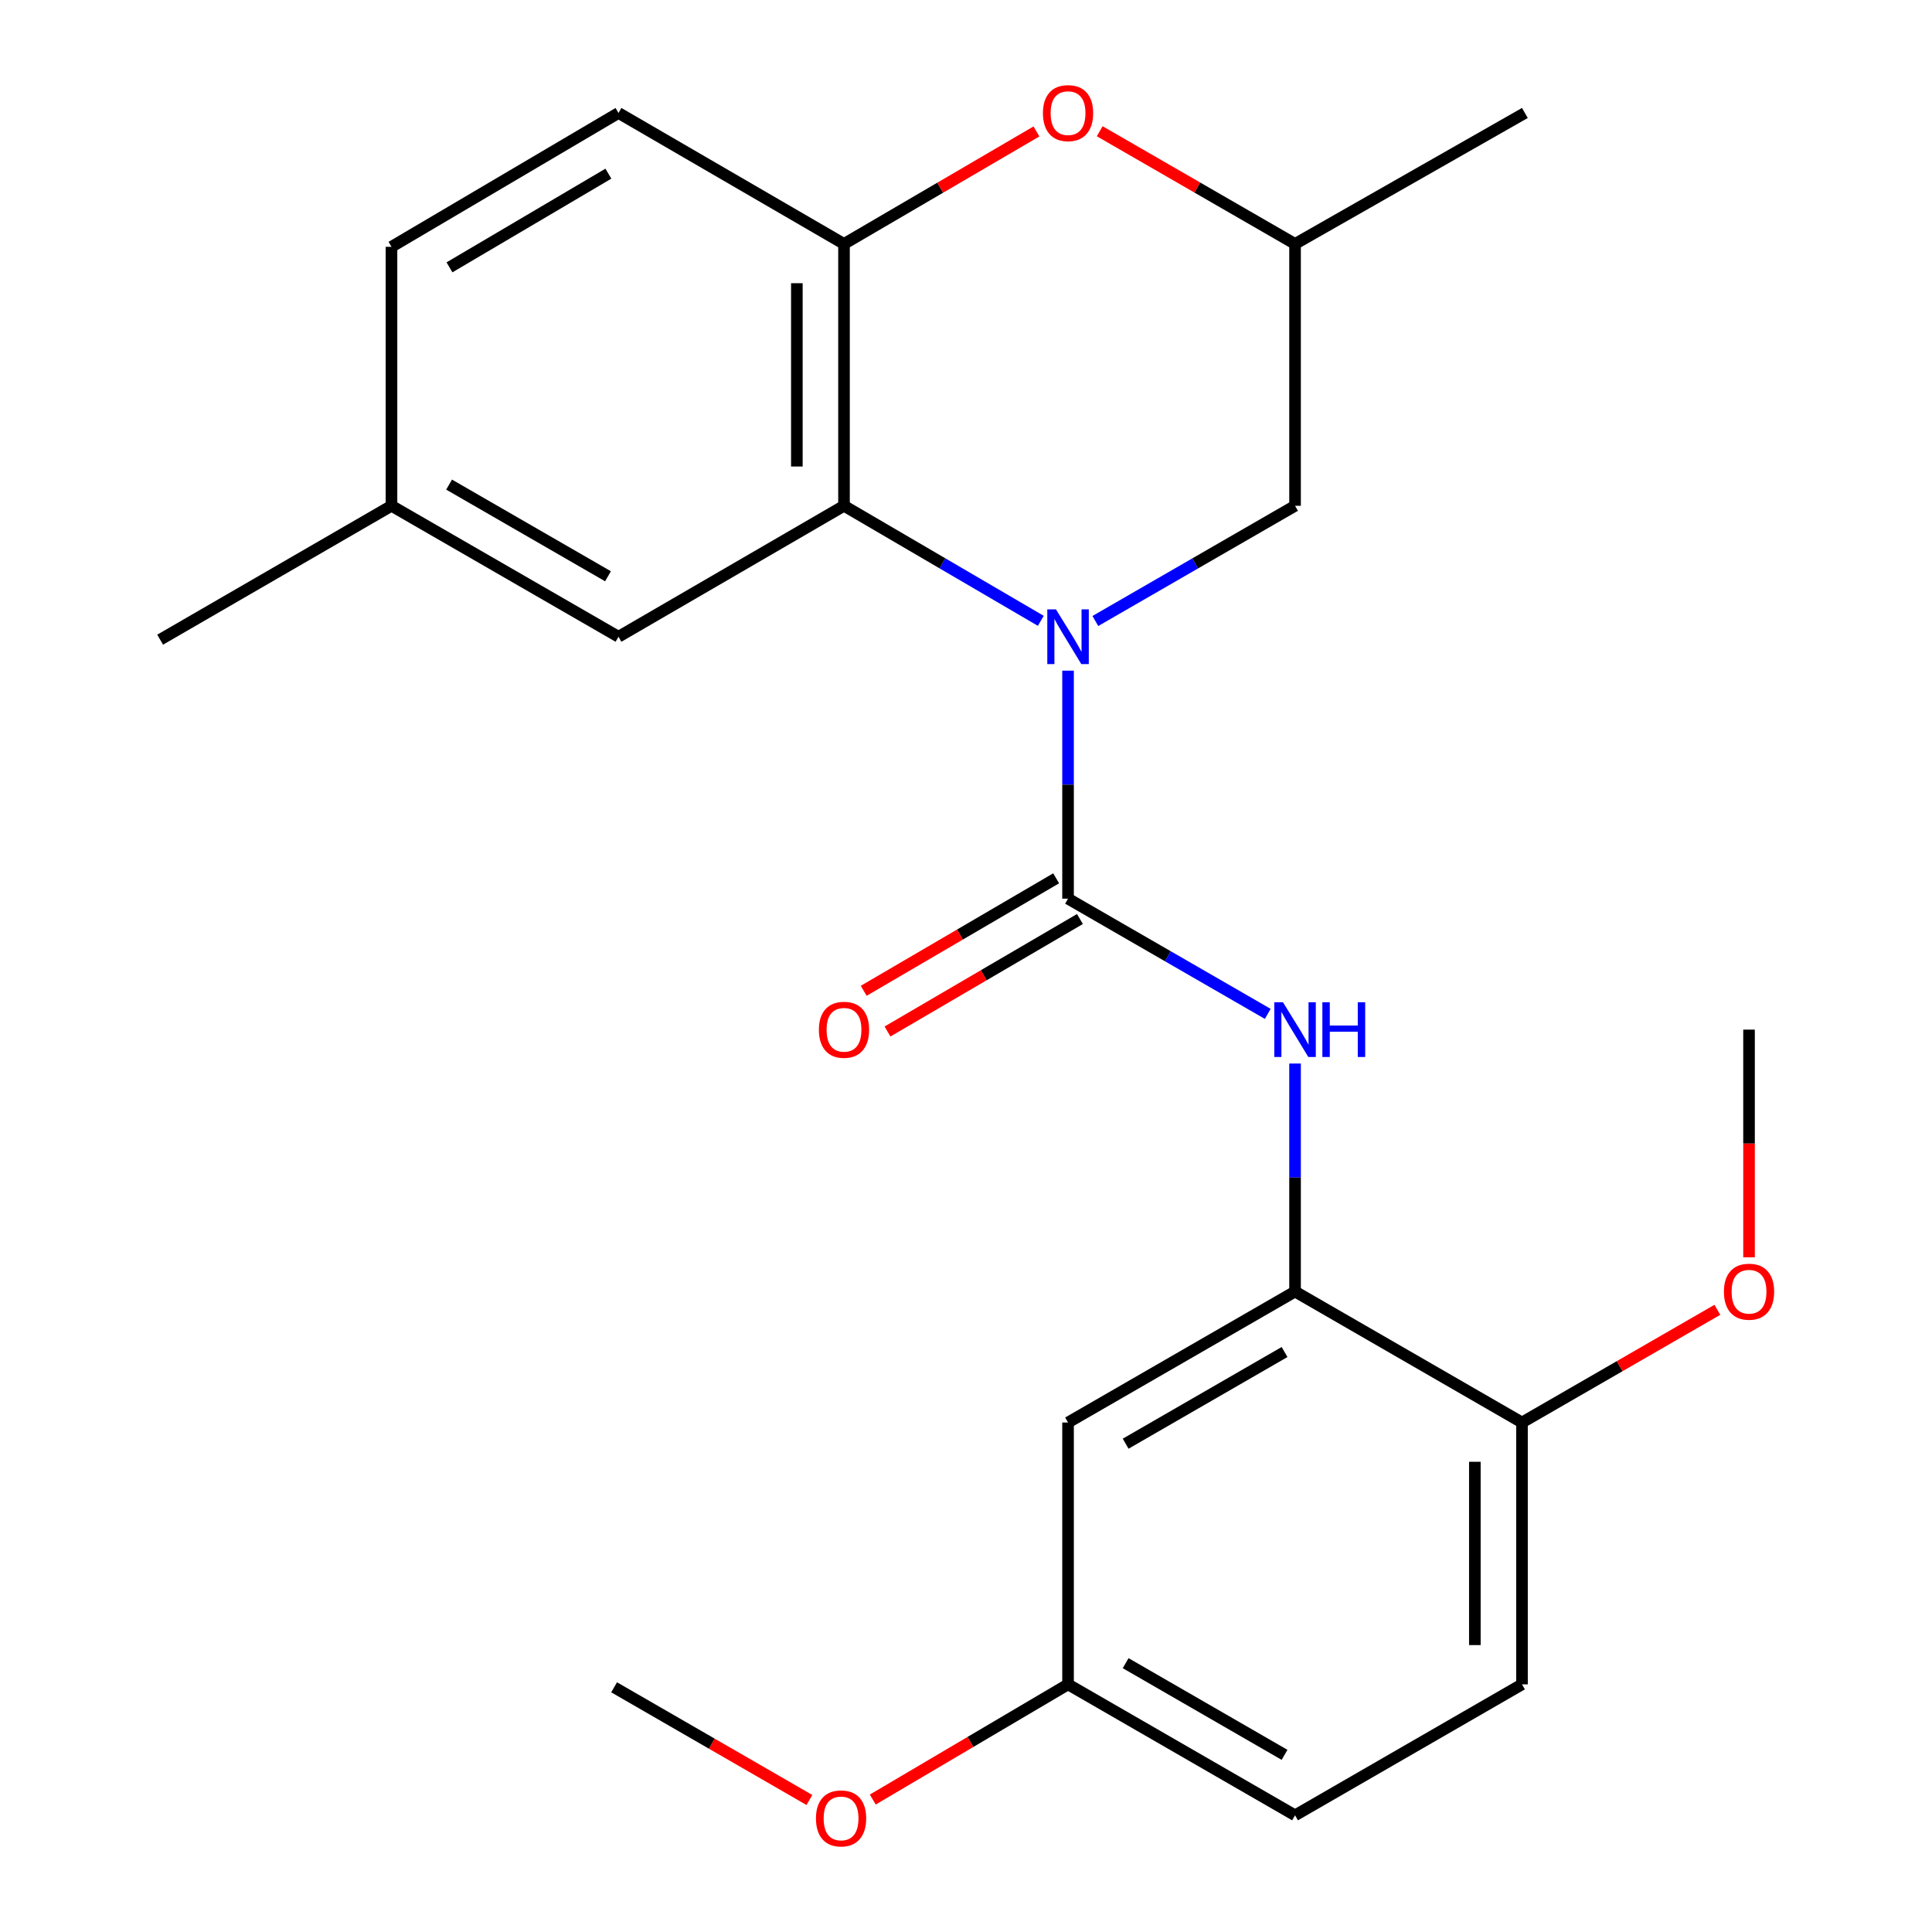 <?xml version='1.0' encoding='iso-8859-1'?>
<svg version='1.1' baseProfile='full'
              xmlns='http://www.w3.org/2000/svg'
                      xmlns:rdkit='http://www.rdkit.org/xml'
                      xmlns:xlink='http://www.w3.org/1999/xlink'
                  xml:space='preserve'
width='1000px' height='1000px' viewBox='0 0 1000 1000'>
<!-- END OF HEADER -->
<rect style='opacity:1.0;fill:#FFFFFF;stroke:none' width='1000' height='1000' x='0' y='0'> </rect>
<path class='bond-0' d='M 552.819,347.13 L 552.819,406.14' style='fill:none;fill-rule:evenodd;stroke:#0000FF;stroke-width:6px;stroke-linecap:butt;stroke-linejoin:miter;stroke-opacity:1' />
<path class='bond-0' d='M 552.819,406.14 L 552.819,465.149' style='fill:none;fill-rule:evenodd;stroke:#000000;stroke-width:6px;stroke-linecap:butt;stroke-linejoin:miter;stroke-opacity:1' />
<path class='bond-1' d='M 538.721,321.34 L 487.788,291.569' style='fill:none;fill-rule:evenodd;stroke:#0000FF;stroke-width:6px;stroke-linecap:butt;stroke-linejoin:miter;stroke-opacity:1' />
<path class='bond-1' d='M 487.788,291.569 L 436.854,261.797' style='fill:none;fill-rule:evenodd;stroke:#000000;stroke-width:6px;stroke-linecap:butt;stroke-linejoin:miter;stroke-opacity:1' />
<path class='bond-6' d='M 566.95,321.429 L 618.633,291.613' style='fill:none;fill-rule:evenodd;stroke:#0000FF;stroke-width:6px;stroke-linecap:butt;stroke-linejoin:miter;stroke-opacity:1' />
<path class='bond-6' d='M 618.633,291.613 L 670.316,261.797' style='fill:none;fill-rule:evenodd;stroke:#000000;stroke-width:6px;stroke-linecap:butt;stroke-linejoin:miter;stroke-opacity:1' />
<path class='bond-2' d='M 552.819,465.149 L 604.502,494.965' style='fill:none;fill-rule:evenodd;stroke:#000000;stroke-width:6px;stroke-linecap:butt;stroke-linejoin:miter;stroke-opacity:1' />
<path class='bond-2' d='M 604.502,494.965 L 656.185,524.78' style='fill:none;fill-rule:evenodd;stroke:#0000FF;stroke-width:6px;stroke-linecap:butt;stroke-linejoin:miter;stroke-opacity:1' />
<path class='bond-8' d='M 546.662,454.615 L 496.859,483.726' style='fill:none;fill-rule:evenodd;stroke:#000000;stroke-width:6px;stroke-linecap:butt;stroke-linejoin:miter;stroke-opacity:1' />
<path class='bond-8' d='M 496.859,483.726 L 447.055,512.838' style='fill:none;fill-rule:evenodd;stroke:#FF0000;stroke-width:6px;stroke-linecap:butt;stroke-linejoin:miter;stroke-opacity:1' />
<path class='bond-8' d='M 558.976,475.682 L 509.173,504.794' style='fill:none;fill-rule:evenodd;stroke:#000000;stroke-width:6px;stroke-linecap:butt;stroke-linejoin:miter;stroke-opacity:1' />
<path class='bond-8' d='M 509.173,504.794 L 459.369,533.905' style='fill:none;fill-rule:evenodd;stroke:#FF0000;stroke-width:6px;stroke-linecap:butt;stroke-linejoin:miter;stroke-opacity:1' />
<path class='bond-3' d='M 436.854,261.797 L 436.854,126.256' style='fill:none;fill-rule:evenodd;stroke:#000000;stroke-width:6px;stroke-linecap:butt;stroke-linejoin:miter;stroke-opacity:1' />
<path class='bond-3' d='M 412.452,241.466 L 412.452,146.587' style='fill:none;fill-rule:evenodd;stroke:#000000;stroke-width:6px;stroke-linecap:butt;stroke-linejoin:miter;stroke-opacity:1' />
<path class='bond-9' d='M 436.854,261.797 L 320.13,329.581' style='fill:none;fill-rule:evenodd;stroke:#000000;stroke-width:6px;stroke-linecap:butt;stroke-linejoin:miter;stroke-opacity:1' />
<path class='bond-4' d='M 670.316,550.482 L 670.316,609.491' style='fill:none;fill-rule:evenodd;stroke:#0000FF;stroke-width:6px;stroke-linecap:butt;stroke-linejoin:miter;stroke-opacity:1' />
<path class='bond-4' d='M 670.316,609.491 L 670.316,668.501' style='fill:none;fill-rule:evenodd;stroke:#000000;stroke-width:6px;stroke-linecap:butt;stroke-linejoin:miter;stroke-opacity:1' />
<path class='bond-12' d='M 436.854,126.256 L 320.13,58.472' style='fill:none;fill-rule:evenodd;stroke:#000000;stroke-width:6px;stroke-linecap:butt;stroke-linejoin:miter;stroke-opacity:1' />
<path class='bond-24' d='M 436.854,126.256 L 486.658,97.145' style='fill:none;fill-rule:evenodd;stroke:#000000;stroke-width:6px;stroke-linecap:butt;stroke-linejoin:miter;stroke-opacity:1' />
<path class='bond-24' d='M 486.658,97.145 L 536.461,68.034' style='fill:none;fill-rule:evenodd;stroke:#FF0000;stroke-width:6px;stroke-linecap:butt;stroke-linejoin:miter;stroke-opacity:1' />
<path class='bond-7' d='M 670.316,668.501 L 552.819,736.285' style='fill:none;fill-rule:evenodd;stroke:#000000;stroke-width:6px;stroke-linecap:butt;stroke-linejoin:miter;stroke-opacity:1' />
<path class='bond-7' d='M 664.885,699.805 L 582.638,747.254' style='fill:none;fill-rule:evenodd;stroke:#000000;stroke-width:6px;stroke-linecap:butt;stroke-linejoin:miter;stroke-opacity:1' />
<path class='bond-10' d='M 670.316,668.501 L 787.785,736.285' style='fill:none;fill-rule:evenodd;stroke:#000000;stroke-width:6px;stroke-linecap:butt;stroke-linejoin:miter;stroke-opacity:1' />
<path class='bond-5' d='M 569.21,67.928 L 619.763,97.092' style='fill:none;fill-rule:evenodd;stroke:#FF0000;stroke-width:6px;stroke-linecap:butt;stroke-linejoin:miter;stroke-opacity:1' />
<path class='bond-5' d='M 619.763,97.092 L 670.316,126.256' style='fill:none;fill-rule:evenodd;stroke:#000000;stroke-width:6px;stroke-linecap:butt;stroke-linejoin:miter;stroke-opacity:1' />
<path class='bond-11' d='M 670.316,261.797 L 670.316,126.256' style='fill:none;fill-rule:evenodd;stroke:#000000;stroke-width:6px;stroke-linecap:butt;stroke-linejoin:miter;stroke-opacity:1' />
<path class='bond-14' d='M 552.819,736.285 L 552.819,871.825' style='fill:none;fill-rule:evenodd;stroke:#000000;stroke-width:6px;stroke-linecap:butt;stroke-linejoin:miter;stroke-opacity:1' />
<path class='bond-15' d='M 320.13,329.581 L 202.634,261.797' style='fill:none;fill-rule:evenodd;stroke:#000000;stroke-width:6px;stroke-linecap:butt;stroke-linejoin:miter;stroke-opacity:1' />
<path class='bond-15' d='M 314.7,298.276 L 232.452,250.828' style='fill:none;fill-rule:evenodd;stroke:#000000;stroke-width:6px;stroke-linecap:butt;stroke-linejoin:miter;stroke-opacity:1' />
<path class='bond-13' d='M 787.785,736.285 L 787.785,871.825' style='fill:none;fill-rule:evenodd;stroke:#000000;stroke-width:6px;stroke-linecap:butt;stroke-linejoin:miter;stroke-opacity:1' />
<path class='bond-13' d='M 763.383,756.616 L 763.383,851.494' style='fill:none;fill-rule:evenodd;stroke:#000000;stroke-width:6px;stroke-linecap:butt;stroke-linejoin:miter;stroke-opacity:1' />
<path class='bond-18' d='M 787.785,736.285 L 838.345,707.12' style='fill:none;fill-rule:evenodd;stroke:#000000;stroke-width:6px;stroke-linecap:butt;stroke-linejoin:miter;stroke-opacity:1' />
<path class='bond-18' d='M 838.345,707.12 L 888.904,677.956' style='fill:none;fill-rule:evenodd;stroke:#FF0000;stroke-width:6px;stroke-linecap:butt;stroke-linejoin:miter;stroke-opacity:1' />
<path class='bond-20' d='M 670.316,126.256 L 789.276,58.472' style='fill:none;fill-rule:evenodd;stroke:#000000;stroke-width:6px;stroke-linecap:butt;stroke-linejoin:miter;stroke-opacity:1' />
<path class='bond-25' d='M 320.13,58.472 L 202.634,127.748' style='fill:none;fill-rule:evenodd;stroke:#000000;stroke-width:6px;stroke-linecap:butt;stroke-linejoin:miter;stroke-opacity:1' />
<path class='bond-25' d='M 314.899,89.884 L 232.652,138.377' style='fill:none;fill-rule:evenodd;stroke:#000000;stroke-width:6px;stroke-linecap:butt;stroke-linejoin:miter;stroke-opacity:1' />
<path class='bond-17' d='M 787.785,871.825 L 670.316,939.609' style='fill:none;fill-rule:evenodd;stroke:#000000;stroke-width:6px;stroke-linecap:butt;stroke-linejoin:miter;stroke-opacity:1' />
<path class='bond-19' d='M 552.819,871.825 L 502.282,901.636' style='fill:none;fill-rule:evenodd;stroke:#000000;stroke-width:6px;stroke-linecap:butt;stroke-linejoin:miter;stroke-opacity:1' />
<path class='bond-19' d='M 502.282,901.636 L 451.746,931.447' style='fill:none;fill-rule:evenodd;stroke:#FF0000;stroke-width:6px;stroke-linecap:butt;stroke-linejoin:miter;stroke-opacity:1' />
<path class='bond-26' d='M 552.819,871.825 L 670.316,939.609' style='fill:none;fill-rule:evenodd;stroke:#000000;stroke-width:6px;stroke-linecap:butt;stroke-linejoin:miter;stroke-opacity:1' />
<path class='bond-26' d='M 582.638,860.856 L 664.885,908.305' style='fill:none;fill-rule:evenodd;stroke:#000000;stroke-width:6px;stroke-linecap:butt;stroke-linejoin:miter;stroke-opacity:1' />
<path class='bond-16' d='M 202.634,261.797 L 202.634,127.748' style='fill:none;fill-rule:evenodd;stroke:#000000;stroke-width:6px;stroke-linecap:butt;stroke-linejoin:miter;stroke-opacity:1' />
<path class='bond-21' d='M 202.634,261.797 L 82.887,331.099' style='fill:none;fill-rule:evenodd;stroke:#000000;stroke-width:6px;stroke-linecap:butt;stroke-linejoin:miter;stroke-opacity:1' />
<path class='bond-22' d='M 905.295,650.791 L 905.295,591.862' style='fill:none;fill-rule:evenodd;stroke:#FF0000;stroke-width:6px;stroke-linecap:butt;stroke-linejoin:miter;stroke-opacity:1' />
<path class='bond-22' d='M 905.295,591.862 L 905.295,532.933' style='fill:none;fill-rule:evenodd;stroke:#000000;stroke-width:6px;stroke-linecap:butt;stroke-linejoin:miter;stroke-opacity:1' />
<path class='bond-23' d='M 418.945,931.67 L 368.406,902.507' style='fill:none;fill-rule:evenodd;stroke:#FF0000;stroke-width:6px;stroke-linecap:butt;stroke-linejoin:miter;stroke-opacity:1' />
<path class='bond-23' d='M 368.406,902.507 L 317.866,873.344' style='fill:none;fill-rule:evenodd;stroke:#000000;stroke-width:6px;stroke-linecap:butt;stroke-linejoin:miter;stroke-opacity:1' />
<path  class='atom-0' d='M 546.559 315.421
L 555.839 330.421
Q 556.759 331.901, 558.239 334.581
Q 559.719 337.261, 559.799 337.421
L 559.799 315.421
L 563.559 315.421
L 563.559 343.741
L 559.679 343.741
L 549.719 327.341
Q 548.559 325.421, 547.319 323.221
Q 546.119 321.021, 545.759 320.341
L 545.759 343.741
L 542.079 343.741
L 542.079 315.421
L 546.559 315.421
' fill='#0000FF'/>
<path  class='atom-3' d='M 664.056 518.773
L 673.336 533.773
Q 674.256 535.253, 675.736 537.933
Q 677.216 540.613, 677.296 540.773
L 677.296 518.773
L 681.056 518.773
L 681.056 547.093
L 677.176 547.093
L 667.216 530.693
Q 666.056 528.773, 664.816 526.573
Q 663.616 524.373, 663.256 523.693
L 663.256 547.093
L 659.576 547.093
L 659.576 518.773
L 664.056 518.773
' fill='#0000FF'/>
<path  class='atom-3' d='M 684.456 518.773
L 688.296 518.773
L 688.296 530.813
L 702.776 530.813
L 702.776 518.773
L 706.616 518.773
L 706.616 547.093
L 702.776 547.093
L 702.776 534.013
L 688.296 534.013
L 688.296 547.093
L 684.456 547.093
L 684.456 518.773
' fill='#0000FF'/>
<path  class='atom-6' d='M 539.819 58.552
Q 539.819 51.752, 543.179 47.952
Q 546.539 44.152, 552.819 44.152
Q 559.099 44.152, 562.459 47.952
Q 565.819 51.752, 565.819 58.552
Q 565.819 65.432, 562.419 69.352
Q 559.019 73.232, 552.819 73.232
Q 546.579 73.232, 543.179 69.352
Q 539.819 65.472, 539.819 58.552
M 552.819 70.032
Q 557.139 70.032, 559.459 67.152
Q 561.819 64.232, 561.819 58.552
Q 561.819 52.992, 559.459 50.192
Q 557.139 47.352, 552.819 47.352
Q 548.499 47.352, 546.139 50.152
Q 543.819 52.952, 543.819 58.552
Q 543.819 64.272, 546.139 67.152
Q 548.499 70.032, 552.819 70.032
' fill='#FF0000'/>
<path  class='atom-9' d='M 423.854 533.013
Q 423.854 526.213, 427.214 522.413
Q 430.574 518.613, 436.854 518.613
Q 443.134 518.613, 446.494 522.413
Q 449.854 526.213, 449.854 533.013
Q 449.854 539.893, 446.454 543.813
Q 443.054 547.693, 436.854 547.693
Q 430.614 547.693, 427.214 543.813
Q 423.854 539.933, 423.854 533.013
M 436.854 544.493
Q 441.174 544.493, 443.494 541.613
Q 445.854 538.693, 445.854 533.013
Q 445.854 527.453, 443.494 524.653
Q 441.174 521.813, 436.854 521.813
Q 432.534 521.813, 430.174 524.613
Q 427.854 527.413, 427.854 533.013
Q 427.854 538.733, 430.174 541.613
Q 432.534 544.493, 436.854 544.493
' fill='#FF0000'/>
<path  class='atom-19' d='M 892.295 668.581
Q 892.295 661.781, 895.655 657.981
Q 899.015 654.181, 905.295 654.181
Q 911.575 654.181, 914.935 657.981
Q 918.295 661.781, 918.295 668.581
Q 918.295 675.461, 914.895 679.381
Q 911.495 683.261, 905.295 683.261
Q 899.055 683.261, 895.655 679.381
Q 892.295 675.501, 892.295 668.581
M 905.295 680.061
Q 909.615 680.061, 911.935 677.181
Q 914.295 674.261, 914.295 668.581
Q 914.295 663.021, 911.935 660.221
Q 909.615 657.381, 905.295 657.381
Q 900.975 657.381, 898.615 660.181
Q 896.295 662.981, 896.295 668.581
Q 896.295 674.301, 898.615 677.181
Q 900.975 680.061, 905.295 680.061
' fill='#FF0000'/>
<path  class='atom-20' d='M 422.336 941.208
Q 422.336 934.408, 425.696 930.608
Q 429.056 926.808, 435.336 926.808
Q 441.616 926.808, 444.976 930.608
Q 448.336 934.408, 448.336 941.208
Q 448.336 948.088, 444.936 952.008
Q 441.536 955.888, 435.336 955.888
Q 429.096 955.888, 425.696 952.008
Q 422.336 948.128, 422.336 941.208
M 435.336 952.688
Q 439.656 952.688, 441.976 949.808
Q 444.336 946.888, 444.336 941.208
Q 444.336 935.648, 441.976 932.848
Q 439.656 930.008, 435.336 930.008
Q 431.016 930.008, 428.656 932.808
Q 426.336 935.608, 426.336 941.208
Q 426.336 946.928, 428.656 949.808
Q 431.016 952.688, 435.336 952.688
' fill='#FF0000'/>
</svg>
